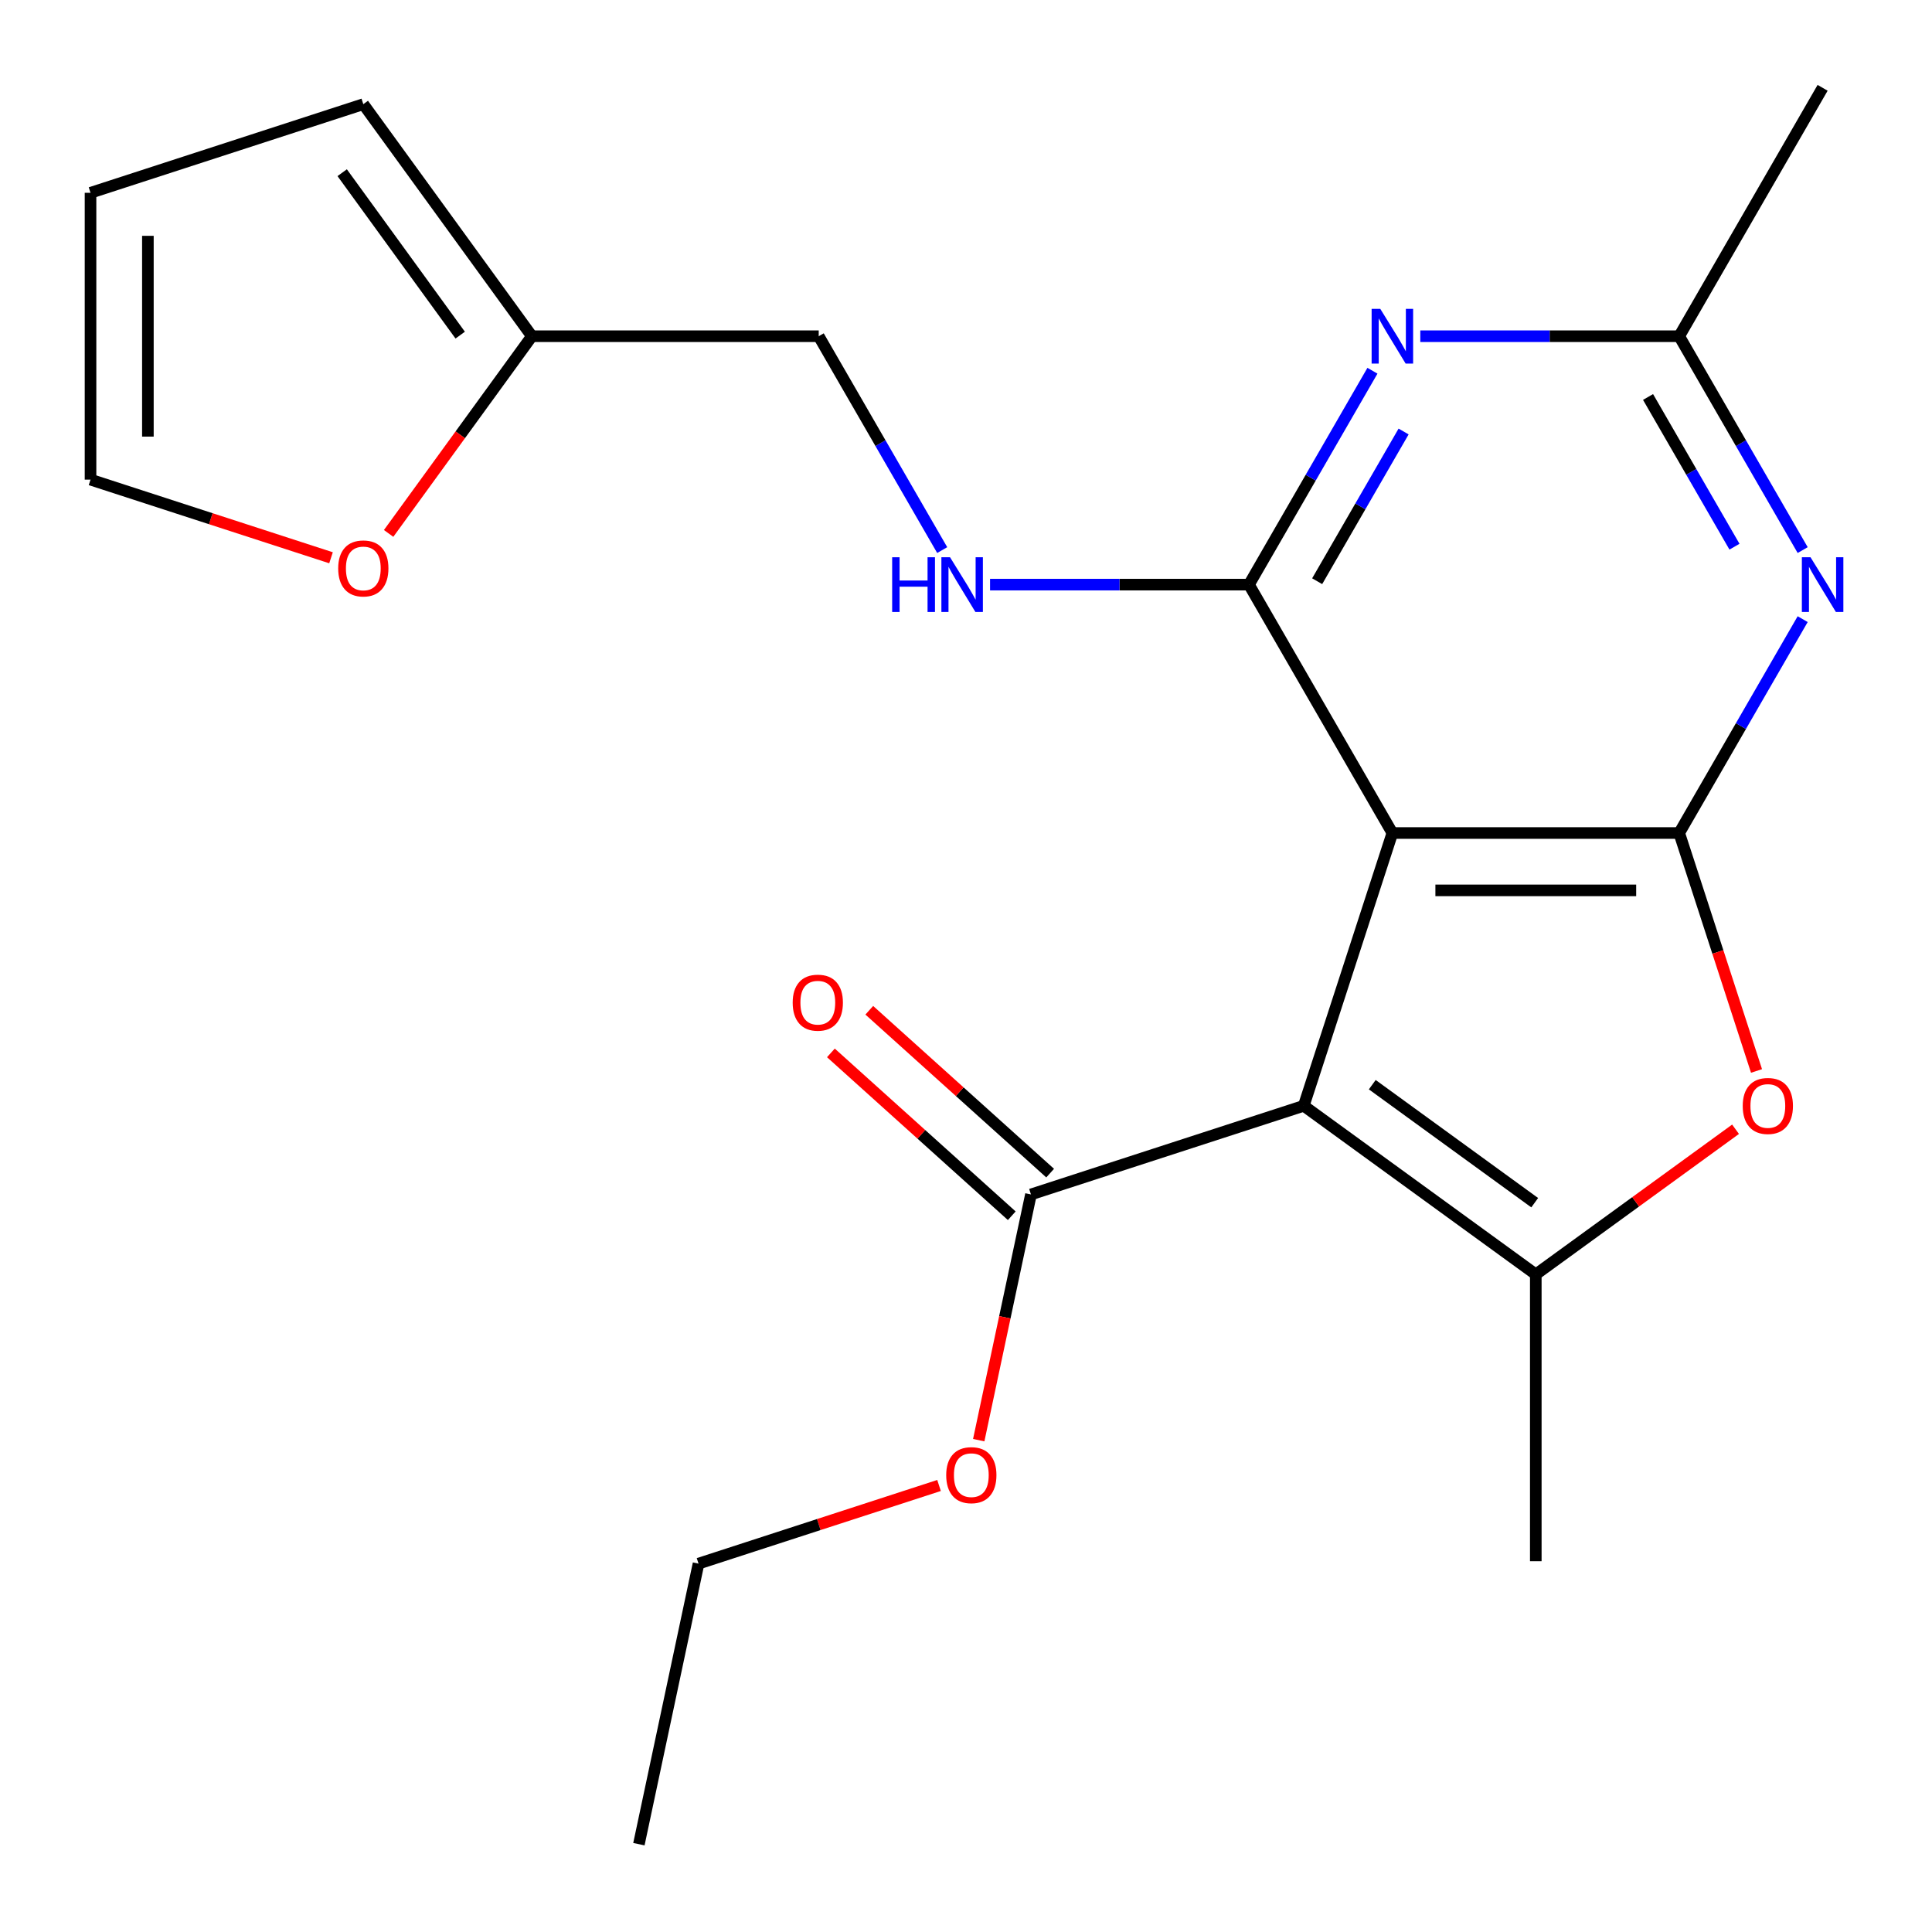 <?xml version='1.0' encoding='iso-8859-1'?>
<svg version='1.1' baseProfile='full'
              xmlns='http://www.w3.org/2000/svg'
                      xmlns:rdkit='http://www.rdkit.org/xml'
                      xmlns:xlink='http://www.w3.org/1999/xlink'
                  xml:space='preserve'
width='1000px' height='1000px' viewBox='0 0 1000 1000'>
<!-- END OF HEADER -->
<rect style='opacity:1.0;fill:#FFFFFF;stroke:none' width='1000' height='1000' x='0' y='0'> </rect>
<path class='bond-0' d='M 674.815,572.36 L 720.692,431.166' style='fill:none;fill-rule:evenodd;stroke:#000000;stroke-width:6px;stroke-linecap:butt;stroke-linejoin:miter;stroke-opacity:1' />
<path class='bond-3' d='M 674.815,572.36 L 794.922,659.623' style='fill:none;fill-rule:evenodd;stroke:#000000;stroke-width:6px;stroke-linecap:butt;stroke-linejoin:miter;stroke-opacity:1' />
<path class='bond-3' d='M 710.284,561.428 L 794.359,622.512' style='fill:none;fill-rule:evenodd;stroke:#000000;stroke-width:6px;stroke-linecap:butt;stroke-linejoin:miter;stroke-opacity:1' />
<path class='bond-7' d='M 674.815,572.36 L 533.621,618.237' style='fill:none;fill-rule:evenodd;stroke:#000000;stroke-width:6px;stroke-linecap:butt;stroke-linejoin:miter;stroke-opacity:1' />
<path class='bond-1' d='M 720.692,431.166 L 869.152,431.166' style='fill:none;fill-rule:evenodd;stroke:#000000;stroke-width:6px;stroke-linecap:butt;stroke-linejoin:miter;stroke-opacity:1' />
<path class='bond-1' d='M 742.961,460.858 L 846.883,460.858' style='fill:none;fill-rule:evenodd;stroke:#000000;stroke-width:6px;stroke-linecap:butt;stroke-linejoin:miter;stroke-opacity:1' />
<path class='bond-2' d='M 720.692,431.166 L 646.462,302.595' style='fill:none;fill-rule:evenodd;stroke:#000000;stroke-width:6px;stroke-linecap:butt;stroke-linejoin:miter;stroke-opacity:1' />
<path class='bond-5' d='M 869.152,431.166 L 901.108,375.816' style='fill:none;fill-rule:evenodd;stroke:#000000;stroke-width:6px;stroke-linecap:butt;stroke-linejoin:miter;stroke-opacity:1' />
<path class='bond-5' d='M 901.108,375.816 L 933.064,320.467' style='fill:none;fill-rule:evenodd;stroke:#0000FF;stroke-width:6px;stroke-linecap:butt;stroke-linejoin:miter;stroke-opacity:1' />
<path class='bond-22' d='M 869.152,431.166 L 889.161,492.747' style='fill:none;fill-rule:evenodd;stroke:#000000;stroke-width:6px;stroke-linecap:butt;stroke-linejoin:miter;stroke-opacity:1' />
<path class='bond-22' d='M 889.161,492.747 L 909.17,554.328' style='fill:none;fill-rule:evenodd;stroke:#FF0000;stroke-width:6px;stroke-linecap:butt;stroke-linejoin:miter;stroke-opacity:1' />
<path class='bond-6' d='M 646.462,302.595 L 678.418,247.246' style='fill:none;fill-rule:evenodd;stroke:#000000;stroke-width:6px;stroke-linecap:butt;stroke-linejoin:miter;stroke-opacity:1' />
<path class='bond-6' d='M 678.418,247.246 L 710.374,191.896' style='fill:none;fill-rule:evenodd;stroke:#0000FF;stroke-width:6px;stroke-linecap:butt;stroke-linejoin:miter;stroke-opacity:1' />
<path class='bond-6' d='M 681.763,300.837 L 704.132,262.092' style='fill:none;fill-rule:evenodd;stroke:#000000;stroke-width:6px;stroke-linecap:butt;stroke-linejoin:miter;stroke-opacity:1' />
<path class='bond-6' d='M 704.132,262.092 L 726.501,223.347' style='fill:none;fill-rule:evenodd;stroke:#0000FF;stroke-width:6px;stroke-linecap:butt;stroke-linejoin:miter;stroke-opacity:1' />
<path class='bond-9' d='M 646.462,302.595 L 579.457,302.595' style='fill:none;fill-rule:evenodd;stroke:#000000;stroke-width:6px;stroke-linecap:butt;stroke-linejoin:miter;stroke-opacity:1' />
<path class='bond-9' d='M 579.457,302.595 L 512.453,302.595' style='fill:none;fill-rule:evenodd;stroke:#0000FF;stroke-width:6px;stroke-linecap:butt;stroke-linejoin:miter;stroke-opacity:1' />
<path class='bond-4' d='M 794.922,659.623 L 846.62,622.062' style='fill:none;fill-rule:evenodd;stroke:#000000;stroke-width:6px;stroke-linecap:butt;stroke-linejoin:miter;stroke-opacity:1' />
<path class='bond-4' d='M 846.62,622.062 L 898.317,584.501' style='fill:none;fill-rule:evenodd;stroke:#FF0000;stroke-width:6px;stroke-linecap:butt;stroke-linejoin:miter;stroke-opacity:1' />
<path class='bond-18' d='M 794.922,659.623 L 794.922,808.083' style='fill:none;fill-rule:evenodd;stroke:#000000;stroke-width:6px;stroke-linecap:butt;stroke-linejoin:miter;stroke-opacity:1' />
<path class='bond-23' d='M 933.064,284.724 L 901.108,229.374' style='fill:none;fill-rule:evenodd;stroke:#0000FF;stroke-width:6px;stroke-linecap:butt;stroke-linejoin:miter;stroke-opacity:1' />
<path class='bond-23' d='M 901.108,229.374 L 869.152,174.025' style='fill:none;fill-rule:evenodd;stroke:#000000;stroke-width:6px;stroke-linecap:butt;stroke-linejoin:miter;stroke-opacity:1' />
<path class='bond-23' d='M 897.763,282.965 L 875.394,244.22' style='fill:none;fill-rule:evenodd;stroke:#0000FF;stroke-width:6px;stroke-linecap:butt;stroke-linejoin:miter;stroke-opacity:1' />
<path class='bond-23' d='M 875.394,244.22 L 853.025,205.476' style='fill:none;fill-rule:evenodd;stroke:#000000;stroke-width:6px;stroke-linecap:butt;stroke-linejoin:miter;stroke-opacity:1' />
<path class='bond-8' d='M 735.143,174.025 L 802.148,174.025' style='fill:none;fill-rule:evenodd;stroke:#0000FF;stroke-width:6px;stroke-linecap:butt;stroke-linejoin:miter;stroke-opacity:1' />
<path class='bond-8' d='M 802.148,174.025 L 869.152,174.025' style='fill:none;fill-rule:evenodd;stroke:#000000;stroke-width:6px;stroke-linecap:butt;stroke-linejoin:miter;stroke-opacity:1' />
<path class='bond-12' d='M 543.555,607.204 L 496.747,565.058' style='fill:none;fill-rule:evenodd;stroke:#000000;stroke-width:6px;stroke-linecap:butt;stroke-linejoin:miter;stroke-opacity:1' />
<path class='bond-12' d='M 496.747,565.058 L 449.939,522.912' style='fill:none;fill-rule:evenodd;stroke:#FF0000;stroke-width:6px;stroke-linecap:butt;stroke-linejoin:miter;stroke-opacity:1' />
<path class='bond-12' d='M 523.687,629.269 L 476.879,587.123' style='fill:none;fill-rule:evenodd;stroke:#000000;stroke-width:6px;stroke-linecap:butt;stroke-linejoin:miter;stroke-opacity:1' />
<path class='bond-12' d='M 476.879,587.123 L 430.071,544.977' style='fill:none;fill-rule:evenodd;stroke:#FF0000;stroke-width:6px;stroke-linecap:butt;stroke-linejoin:miter;stroke-opacity:1' />
<path class='bond-17' d='M 533.621,618.237 L 520.104,681.829' style='fill:none;fill-rule:evenodd;stroke:#000000;stroke-width:6px;stroke-linecap:butt;stroke-linejoin:miter;stroke-opacity:1' />
<path class='bond-17' d='M 520.104,681.829 L 506.587,745.421' style='fill:none;fill-rule:evenodd;stroke:#FF0000;stroke-width:6px;stroke-linecap:butt;stroke-linejoin:miter;stroke-opacity:1' />
<path class='bond-19' d='M 869.152,174.025 L 943.382,45.455' style='fill:none;fill-rule:evenodd;stroke:#000000;stroke-width:6px;stroke-linecap:butt;stroke-linejoin:miter;stroke-opacity:1' />
<path class='bond-16' d='M 487.683,284.724 L 455.727,229.374' style='fill:none;fill-rule:evenodd;stroke:#0000FF;stroke-width:6px;stroke-linecap:butt;stroke-linejoin:miter;stroke-opacity:1' />
<path class='bond-16' d='M 455.727,229.374 L 423.771,174.025' style='fill:none;fill-rule:evenodd;stroke:#000000;stroke-width:6px;stroke-linecap:butt;stroke-linejoin:miter;stroke-opacity:1' />
<path class='bond-10' d='M 275.311,174.025 L 423.771,174.025' style='fill:none;fill-rule:evenodd;stroke:#000000;stroke-width:6px;stroke-linecap:butt;stroke-linejoin:miter;stroke-opacity:1' />
<path class='bond-11' d='M 275.311,174.025 L 238.23,225.063' style='fill:none;fill-rule:evenodd;stroke:#000000;stroke-width:6px;stroke-linecap:butt;stroke-linejoin:miter;stroke-opacity:1' />
<path class='bond-11' d='M 238.23,225.063 L 201.149,276.1' style='fill:none;fill-rule:evenodd;stroke:#FF0000;stroke-width:6px;stroke-linecap:butt;stroke-linejoin:miter;stroke-opacity:1' />
<path class='bond-13' d='M 275.311,174.025 L 188.048,53.918' style='fill:none;fill-rule:evenodd;stroke:#000000;stroke-width:6px;stroke-linecap:butt;stroke-linejoin:miter;stroke-opacity:1' />
<path class='bond-13' d='M 238.2,173.461 L 177.116,89.387' style='fill:none;fill-rule:evenodd;stroke:#000000;stroke-width:6px;stroke-linecap:butt;stroke-linejoin:miter;stroke-opacity:1' />
<path class='bond-14' d='M 171.337,288.702 L 109.095,268.478' style='fill:none;fill-rule:evenodd;stroke:#FF0000;stroke-width:6px;stroke-linecap:butt;stroke-linejoin:miter;stroke-opacity:1' />
<path class='bond-14' d='M 109.095,268.478 L 46.854,248.255' style='fill:none;fill-rule:evenodd;stroke:#000000;stroke-width:6px;stroke-linecap:butt;stroke-linejoin:miter;stroke-opacity:1' />
<path class='bond-15' d='M 188.048,53.918 L 46.854,99.795' style='fill:none;fill-rule:evenodd;stroke:#000000;stroke-width:6px;stroke-linecap:butt;stroke-linejoin:miter;stroke-opacity:1' />
<path class='bond-24' d='M 46.854,248.255 L 46.854,99.795' style='fill:none;fill-rule:evenodd;stroke:#000000;stroke-width:6px;stroke-linecap:butt;stroke-linejoin:miter;stroke-opacity:1' />
<path class='bond-24' d='M 76.546,225.986 L 76.546,122.064' style='fill:none;fill-rule:evenodd;stroke:#000000;stroke-width:6px;stroke-linecap:butt;stroke-linejoin:miter;stroke-opacity:1' />
<path class='bond-20' d='M 486.043,768.883 L 423.802,789.106' style='fill:none;fill-rule:evenodd;stroke:#FF0000;stroke-width:6px;stroke-linecap:butt;stroke-linejoin:miter;stroke-opacity:1' />
<path class='bond-20' d='M 423.802,789.106 L 361.56,809.329' style='fill:none;fill-rule:evenodd;stroke:#000000;stroke-width:6px;stroke-linecap:butt;stroke-linejoin:miter;stroke-opacity:1' />
<path class='bond-21' d='M 361.56,809.329 L 330.694,954.545' style='fill:none;fill-rule:evenodd;stroke:#000000;stroke-width:6px;stroke-linecap:butt;stroke-linejoin:miter;stroke-opacity:1' />
<path  class='atom-5' d='M 902.029 572.44
Q 902.029 565.64, 905.389 561.84
Q 908.749 558.04, 915.029 558.04
Q 921.309 558.04, 924.669 561.84
Q 928.029 565.64, 928.029 572.44
Q 928.029 579.32, 924.629 583.24
Q 921.229 587.12, 915.029 587.12
Q 908.789 587.12, 905.389 583.24
Q 902.029 579.36, 902.029 572.44
M 915.029 583.92
Q 919.349 583.92, 921.669 581.04
Q 924.029 578.12, 924.029 572.44
Q 924.029 566.88, 921.669 564.08
Q 919.349 561.24, 915.029 561.24
Q 910.709 561.24, 908.349 564.04
Q 906.029 566.84, 906.029 572.44
Q 906.029 578.16, 908.349 581.04
Q 910.709 583.92, 915.029 583.92
' fill='#FF0000'/>
<path  class='atom-6' d='M 937.122 288.435
L 946.402 303.435
Q 947.322 304.915, 948.802 307.595
Q 950.282 310.275, 950.362 310.435
L 950.362 288.435
L 954.122 288.435
L 954.122 316.755
L 950.242 316.755
L 940.282 300.355
Q 939.122 298.435, 937.882 296.235
Q 936.682 294.035, 936.322 293.355
L 936.322 316.755
L 932.642 316.755
L 932.642 288.435
L 937.122 288.435
' fill='#0000FF'/>
<path  class='atom-7' d='M 714.432 159.865
L 723.712 174.865
Q 724.632 176.345, 726.112 179.025
Q 727.592 181.705, 727.672 181.865
L 727.672 159.865
L 731.432 159.865
L 731.432 188.185
L 727.552 188.185
L 717.592 171.785
Q 716.432 169.865, 715.192 167.665
Q 713.992 165.465, 713.632 164.785
L 713.632 188.185
L 709.952 188.185
L 709.952 159.865
L 714.432 159.865
' fill='#0000FF'/>
<path  class='atom-10' d='M 461.781 288.435
L 465.621 288.435
L 465.621 300.475
L 480.101 300.475
L 480.101 288.435
L 483.941 288.435
L 483.941 316.755
L 480.101 316.755
L 480.101 303.675
L 465.621 303.675
L 465.621 316.755
L 461.781 316.755
L 461.781 288.435
' fill='#0000FF'/>
<path  class='atom-10' d='M 491.741 288.435
L 501.021 303.435
Q 501.941 304.915, 503.421 307.595
Q 504.901 310.275, 504.981 310.435
L 504.981 288.435
L 508.741 288.435
L 508.741 316.755
L 504.861 316.755
L 494.901 300.355
Q 493.741 298.435, 492.501 296.235
Q 491.301 294.035, 490.941 293.355
L 490.941 316.755
L 487.261 316.755
L 487.261 288.435
L 491.741 288.435
' fill='#0000FF'/>
<path  class='atom-12' d='M 175.048 294.212
Q 175.048 287.412, 178.408 283.612
Q 181.768 279.812, 188.048 279.812
Q 194.328 279.812, 197.688 283.612
Q 201.048 287.412, 201.048 294.212
Q 201.048 301.092, 197.648 305.012
Q 194.248 308.892, 188.048 308.892
Q 181.808 308.892, 178.408 305.012
Q 175.048 301.132, 175.048 294.212
M 188.048 305.692
Q 192.368 305.692, 194.688 302.812
Q 197.048 299.892, 197.048 294.212
Q 197.048 288.652, 194.688 285.852
Q 192.368 283.012, 188.048 283.012
Q 183.728 283.012, 181.368 285.812
Q 179.048 288.612, 179.048 294.212
Q 179.048 299.932, 181.368 302.812
Q 183.728 305.692, 188.048 305.692
' fill='#FF0000'/>
<path  class='atom-13' d='M 410.293 518.977
Q 410.293 512.177, 413.653 508.377
Q 417.013 504.577, 423.293 504.577
Q 429.573 504.577, 432.933 508.377
Q 436.293 512.177, 436.293 518.977
Q 436.293 525.857, 432.893 529.777
Q 429.493 533.657, 423.293 533.657
Q 417.053 533.657, 413.653 529.777
Q 410.293 525.897, 410.293 518.977
M 423.293 530.457
Q 427.613 530.457, 429.933 527.577
Q 432.293 524.657, 432.293 518.977
Q 432.293 513.417, 429.933 510.617
Q 427.613 507.777, 423.293 507.777
Q 418.973 507.777, 416.613 510.577
Q 414.293 513.377, 414.293 518.977
Q 414.293 524.697, 416.613 527.577
Q 418.973 530.457, 423.293 530.457
' fill='#FF0000'/>
<path  class='atom-18' d='M 489.754 763.533
Q 489.754 756.733, 493.114 752.933
Q 496.474 749.133, 502.754 749.133
Q 509.034 749.133, 512.394 752.933
Q 515.754 756.733, 515.754 763.533
Q 515.754 770.413, 512.354 774.333
Q 508.954 778.213, 502.754 778.213
Q 496.514 778.213, 493.114 774.333
Q 489.754 770.453, 489.754 763.533
M 502.754 775.013
Q 507.074 775.013, 509.394 772.133
Q 511.754 769.213, 511.754 763.533
Q 511.754 757.973, 509.394 755.173
Q 507.074 752.333, 502.754 752.333
Q 498.434 752.333, 496.074 755.133
Q 493.754 757.933, 493.754 763.533
Q 493.754 769.253, 496.074 772.133
Q 498.434 775.013, 502.754 775.013
' fill='#FF0000'/>
</svg>
